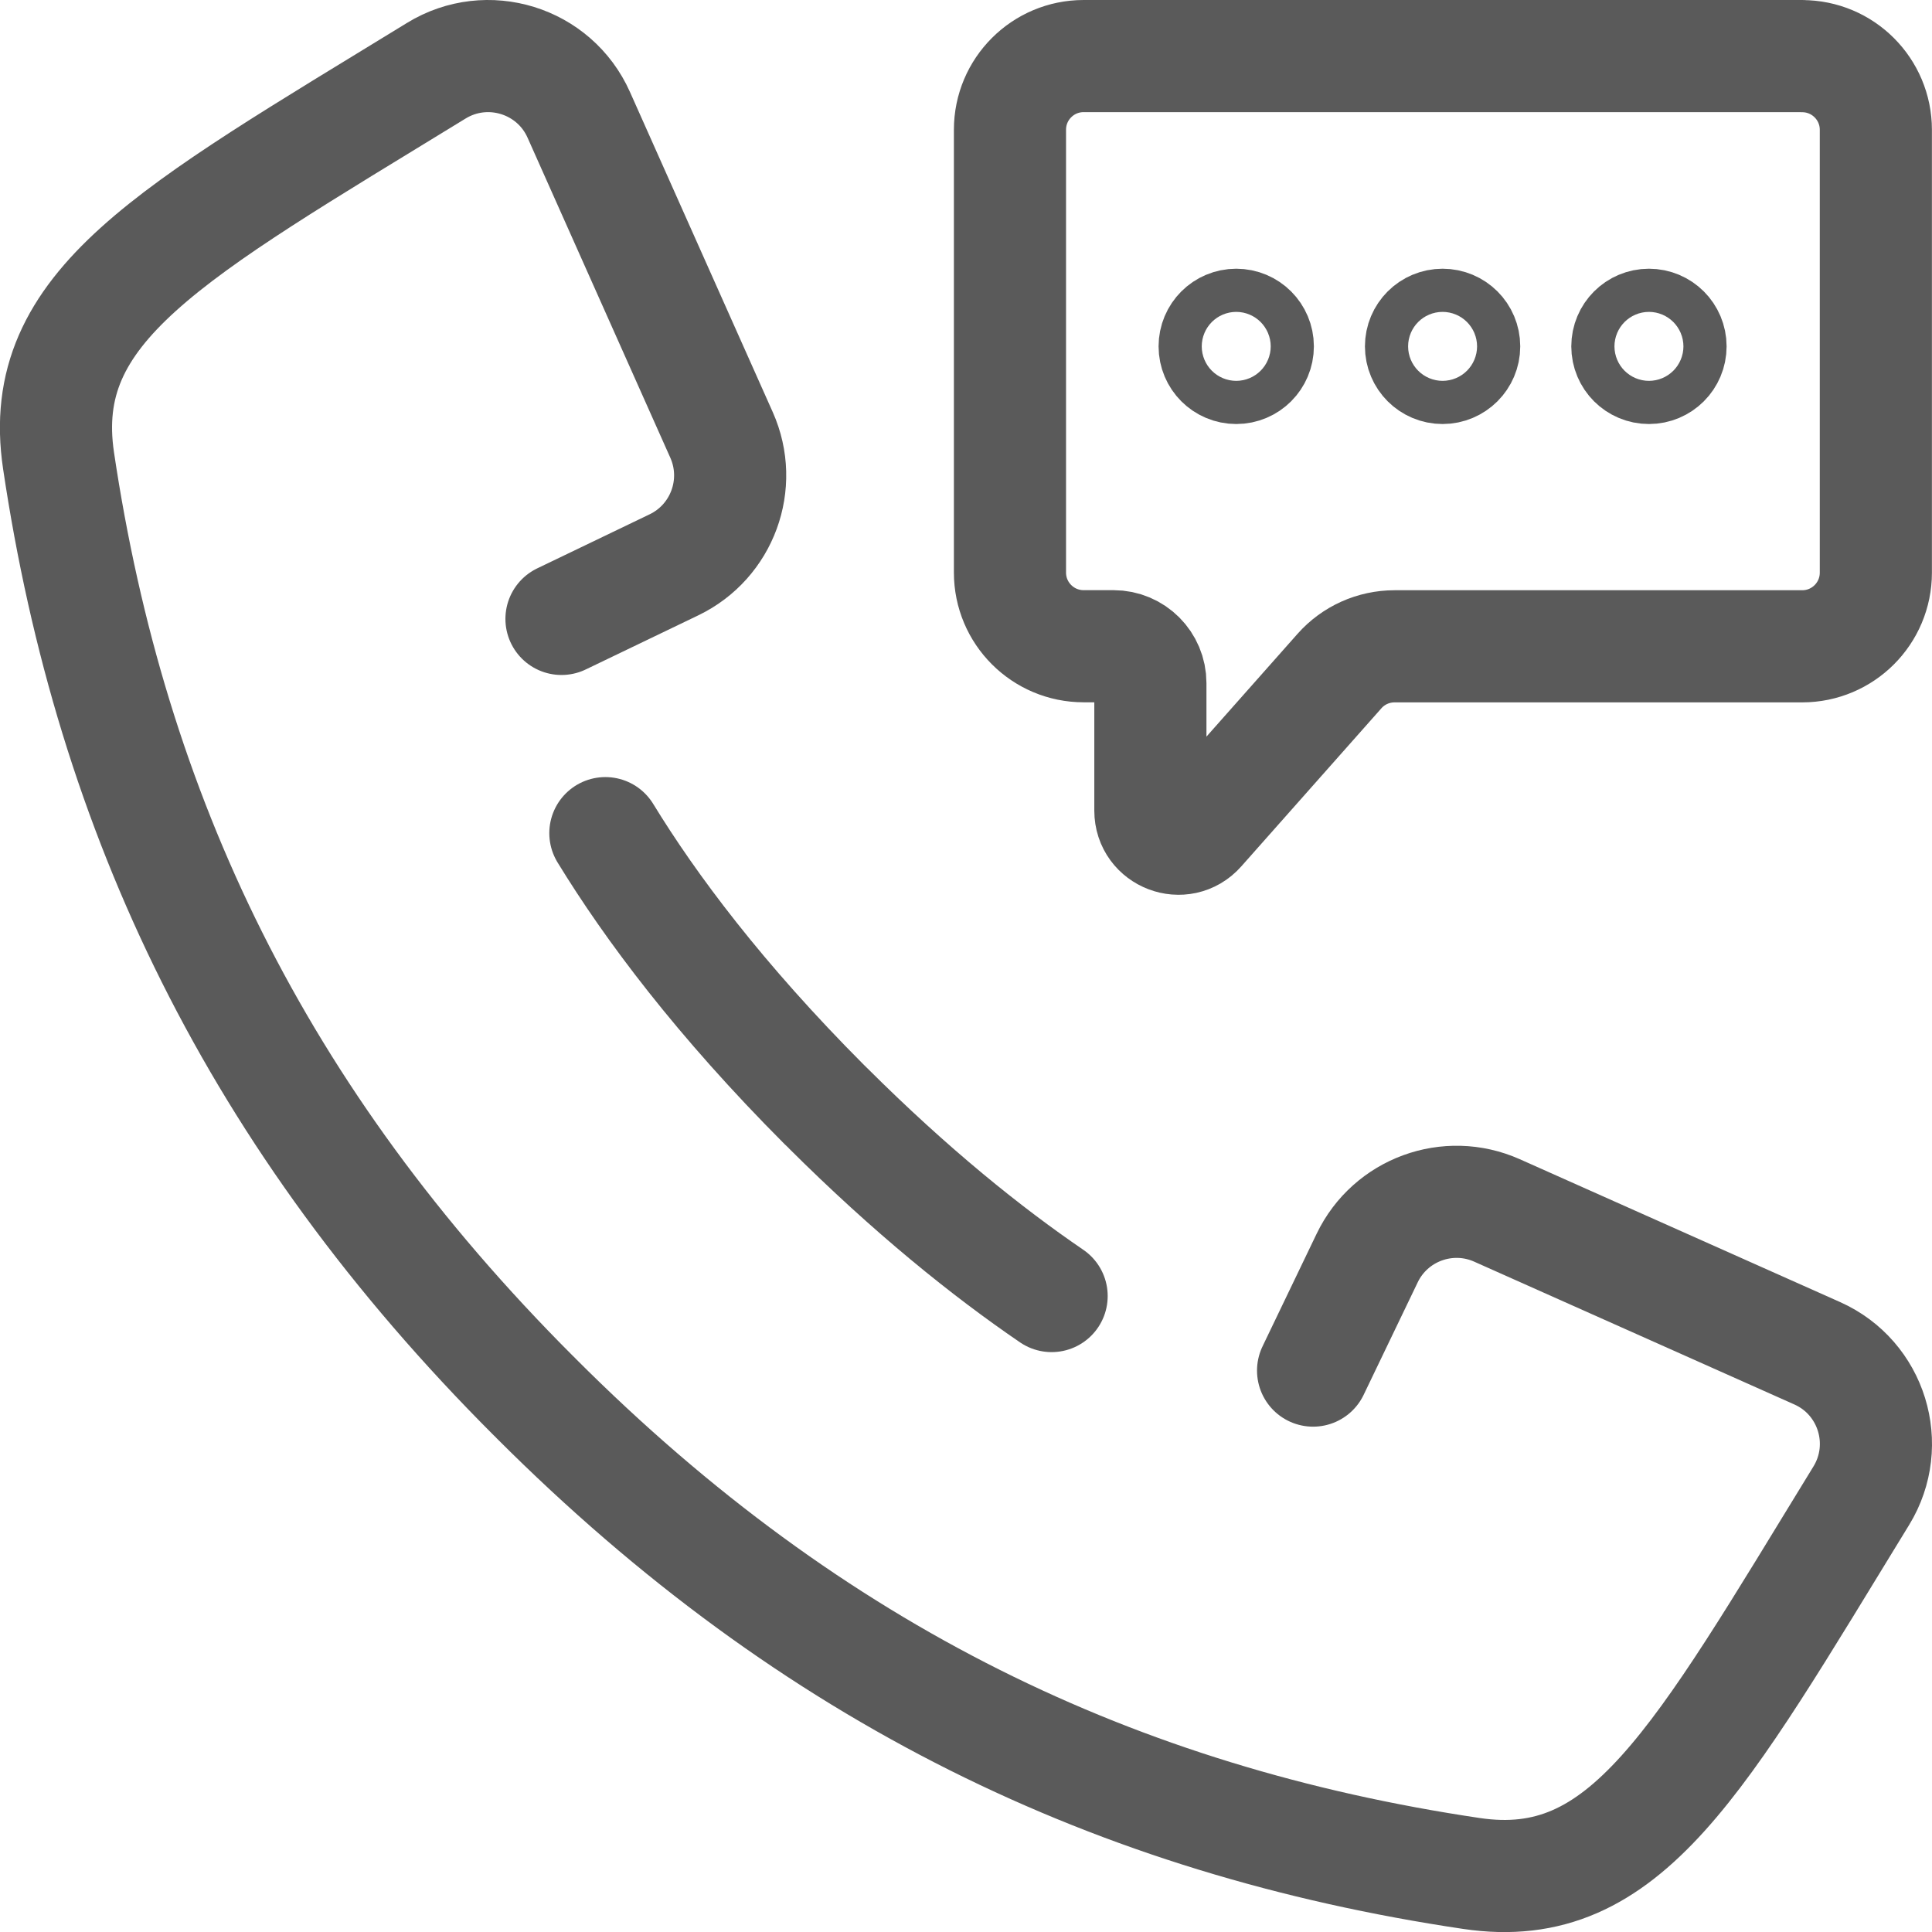 <?xml version="1.0" encoding="UTF-8"?>
<!DOCTYPE svg PUBLIC "-//W3C//DTD SVG 1.1//EN" "http://www.w3.org/Graphics/SVG/1.1/DTD/svg11.dtd">
<!-- Creator: CorelDRAW -->
<svg xmlns="http://www.w3.org/2000/svg" xml:space="preserve" width="34.454mm" height="34.454mm" version="1.1" style="shape-rendering:geometricPrecision; text-rendering:geometricPrecision; image-rendering:optimizeQuality; fill-rule:evenodd; clip-rule:evenodd"
viewBox="0 0 242.58 242.58"
 xmlns:xlink="http://www.w3.org/1999/xlink"
 xmlns:xodm="http://www.corel.com/coreldraw/odm/2003">
 <defs>
  <style type="text/css">
   <![CDATA[
    .str0 {stroke:#5A5A5A;stroke-width:14.08;stroke-linecap:round;stroke-linejoin:round;stroke-miterlimit:10}
    .fil0 {fill:none}
   ]]>
  </style>
 </defs>
 <g id="Warstwa_x0020_1">
  <path class="fil0 str0" d="M226.28 7.05c5.11,0 9.25,4.14 9.25,9.25l0 55.6c0,5.11 -4.14,9.25 -9.25,9.25l-51.18 0c-2.65,0 -5.17,1.13 -6.92,3.11l-17.6 19.86c-2.14,2.42 -6.14,0.9 -6.14,-2.33l0 -16.02c0,-2.56 -2.07,-4.63 -4.63,-4.63l-3.75 0c-5.11,0 -9.25,-4.14 -9.25,-9.25l0 -55.6c0,-5.11 4.14,-9.25 9.25,-9.25l90.21 0z"/>
  <path class="fil0 str0" d="M157.93 43.49c0,1.5 -1.21,2.71 -2.71,2.71 -1.5,0 -2.71,-1.21 -2.71,-2.71 0,-1.5 1.21,-2.71 2.71,-2.71 1.5,0 2.71,1.21 2.71,2.71z"/>
  <path class="fil0 str0" d="M183.84 43.49c0,1.5 -1.22,2.71 -2.71,2.71 -1.5,0 -2.71,-1.21 -2.71,-2.71 0,-1.5 1.21,-2.71 2.71,-2.71 1.5,0 2.71,1.21 2.71,2.71z"/>
  <path class="fil0 str0" d="M209.75 43.49c0,1.5 -1.21,2.71 -2.71,2.71 -1.5,0 -2.71,-1.21 -2.71,-2.71 0,-1.5 1.21,-2.71 2.71,-2.71 1.5,0 2.71,1.21 2.71,2.71z"/>
  <path class="fil0 str0" d="M70.5 77.71l14.12 -6.79c6.07,-2.92 8.72,-10.14 5.98,-16.3l-17.93 -40.2c-3.06,-6.87 -11.48,-9.47 -17.89,-5.54 -33.55,20.56 -50.32,29.53 -47.43,48.95 6.62,44.45 24.87,82.65 59.6,117.39 0.07,0.07 0.14,0.13 0.21,0.2 0.07,0.07 0.13,0.14 0.2,0.21 34.74,34.74 72.94,52.99 117.39,59.6 19.42,2.89 28.39,-13.88 48.95,-47.43 3.93,-6.41 1.33,-14.83 -5.54,-17.89l-40.2 -17.93c-6.15,-2.74 -13.38,-0.1 -16.3,5.98l-6.79 14.13"/>
  <path class="fil0 str0" d="M132.04 162.73c-8.13,-5.55 -17.64,-13.18 -28.14,-23.65 -0.07,-0.07 -0.13,-0.14 -0.2,-0.2 -0.07,-0.07 -0.13,-0.13 -0.21,-0.2 -13.13,-13.17 -21.8,-24.78 -27.48,-34.07"/>
 </g>
</svg>
